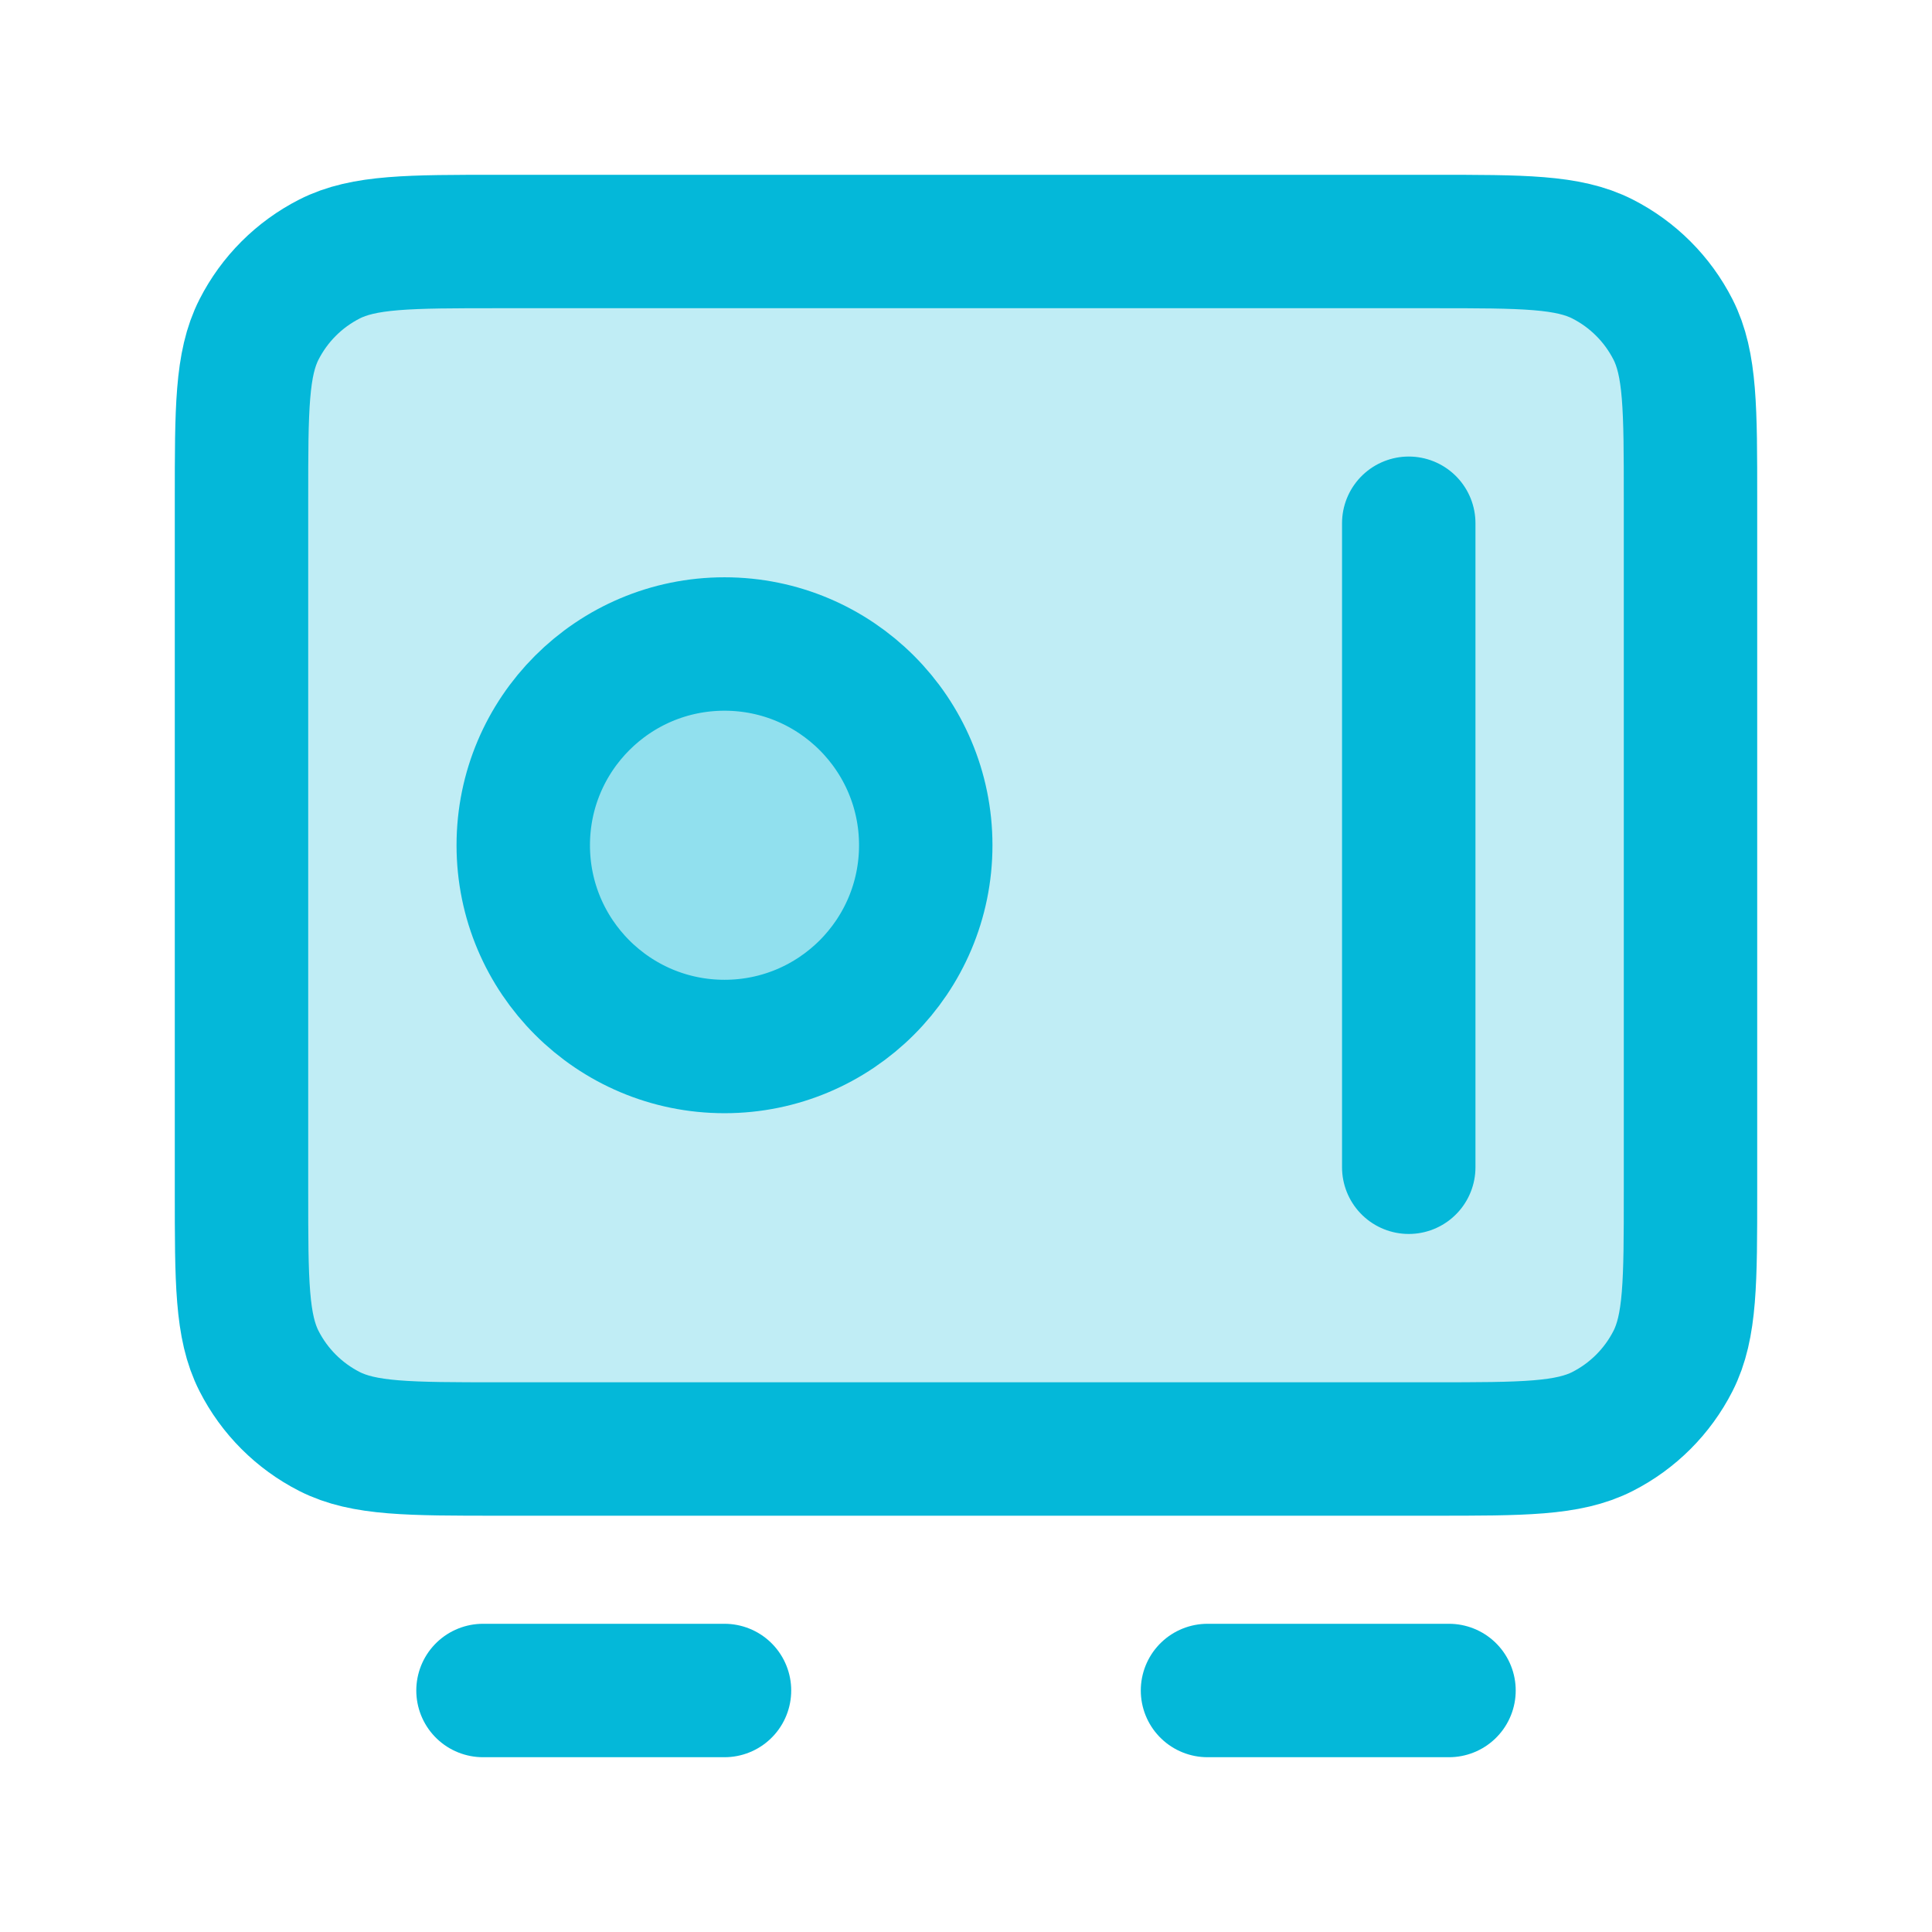 <svg xmlns="http://www.w3.org/2000/svg" width="362" height="362" viewBox="0 0 362 362" fill="none"><path d="M268.483 271.5C285.378 271.5 293.826 271.5 300.279 268.212C305.955 265.32 310.57 260.705 313.462 255.029C316.75 248.576 316.75 240.128 316.75 223.233V93.517C316.75 76.622 316.75 68.174 313.462 61.721C310.57 56.045 305.955 51.43 300.279 48.538C293.826 45.25 285.378 45.25 268.483 45.25L93.517 45.25C76.622 45.25 68.174 45.25 61.721 48.538C56.045 51.43 51.43 56.045 48.538 61.721C45.25 68.174 45.25 76.622 45.25 93.517L45.25 223.233C45.25 240.128 45.25 248.576 48.538 255.029C51.43 260.705 56.045 265.32 61.721 268.212C68.174 271.5 76.622 271.5 93.517 271.5L268.483 271.5Z" fill="#04B8D9" fill-opacity="0.25"></path><path d="M135.75 196.083C156.576 196.083 173.458 179.201 173.458 158.375C173.458 137.549 156.576 120.667 135.75 120.667C114.924 120.667 98.042 137.549 98.042 158.375C98.042 179.201 114.924 196.083 135.75 196.083Z" fill="#04B8D9" fill-opacity="0.25"></path><path d="M90.5 316.75H135.75M226.25 316.75H271.5M263.958 98.042V218.708M45.25 93.517L45.25 223.233C45.25 240.128 45.25 248.576 48.538 255.029C51.43 260.705 56.045 265.32 61.721 268.212C68.174 271.5 76.622 271.5 93.517 271.5L268.483 271.5C285.378 271.5 293.826 271.5 300.279 268.212C305.955 265.32 310.57 260.705 313.462 255.029C316.75 248.576 316.75 240.128 316.75 223.233V93.517C316.75 76.622 316.75 68.174 313.462 61.721C310.57 56.045 305.955 51.43 300.279 48.538C293.826 45.25 285.378 45.25 268.483 45.25L93.517 45.25C76.622 45.25 68.174 45.25 61.721 48.538C56.045 51.43 51.43 56.045 48.538 61.721C45.25 68.174 45.25 76.622 45.25 93.517ZM173.458 158.375C173.458 179.201 156.576 196.083 135.75 196.083C114.924 196.083 98.042 179.201 98.042 158.375C98.042 137.549 114.924 120.667 135.75 120.667C156.576 120.667 173.458 137.549 173.458 158.375Z" stroke="#04B8D9" stroke-width="25" stroke-linecap="round" stroke-linejoin="round"></path></svg>